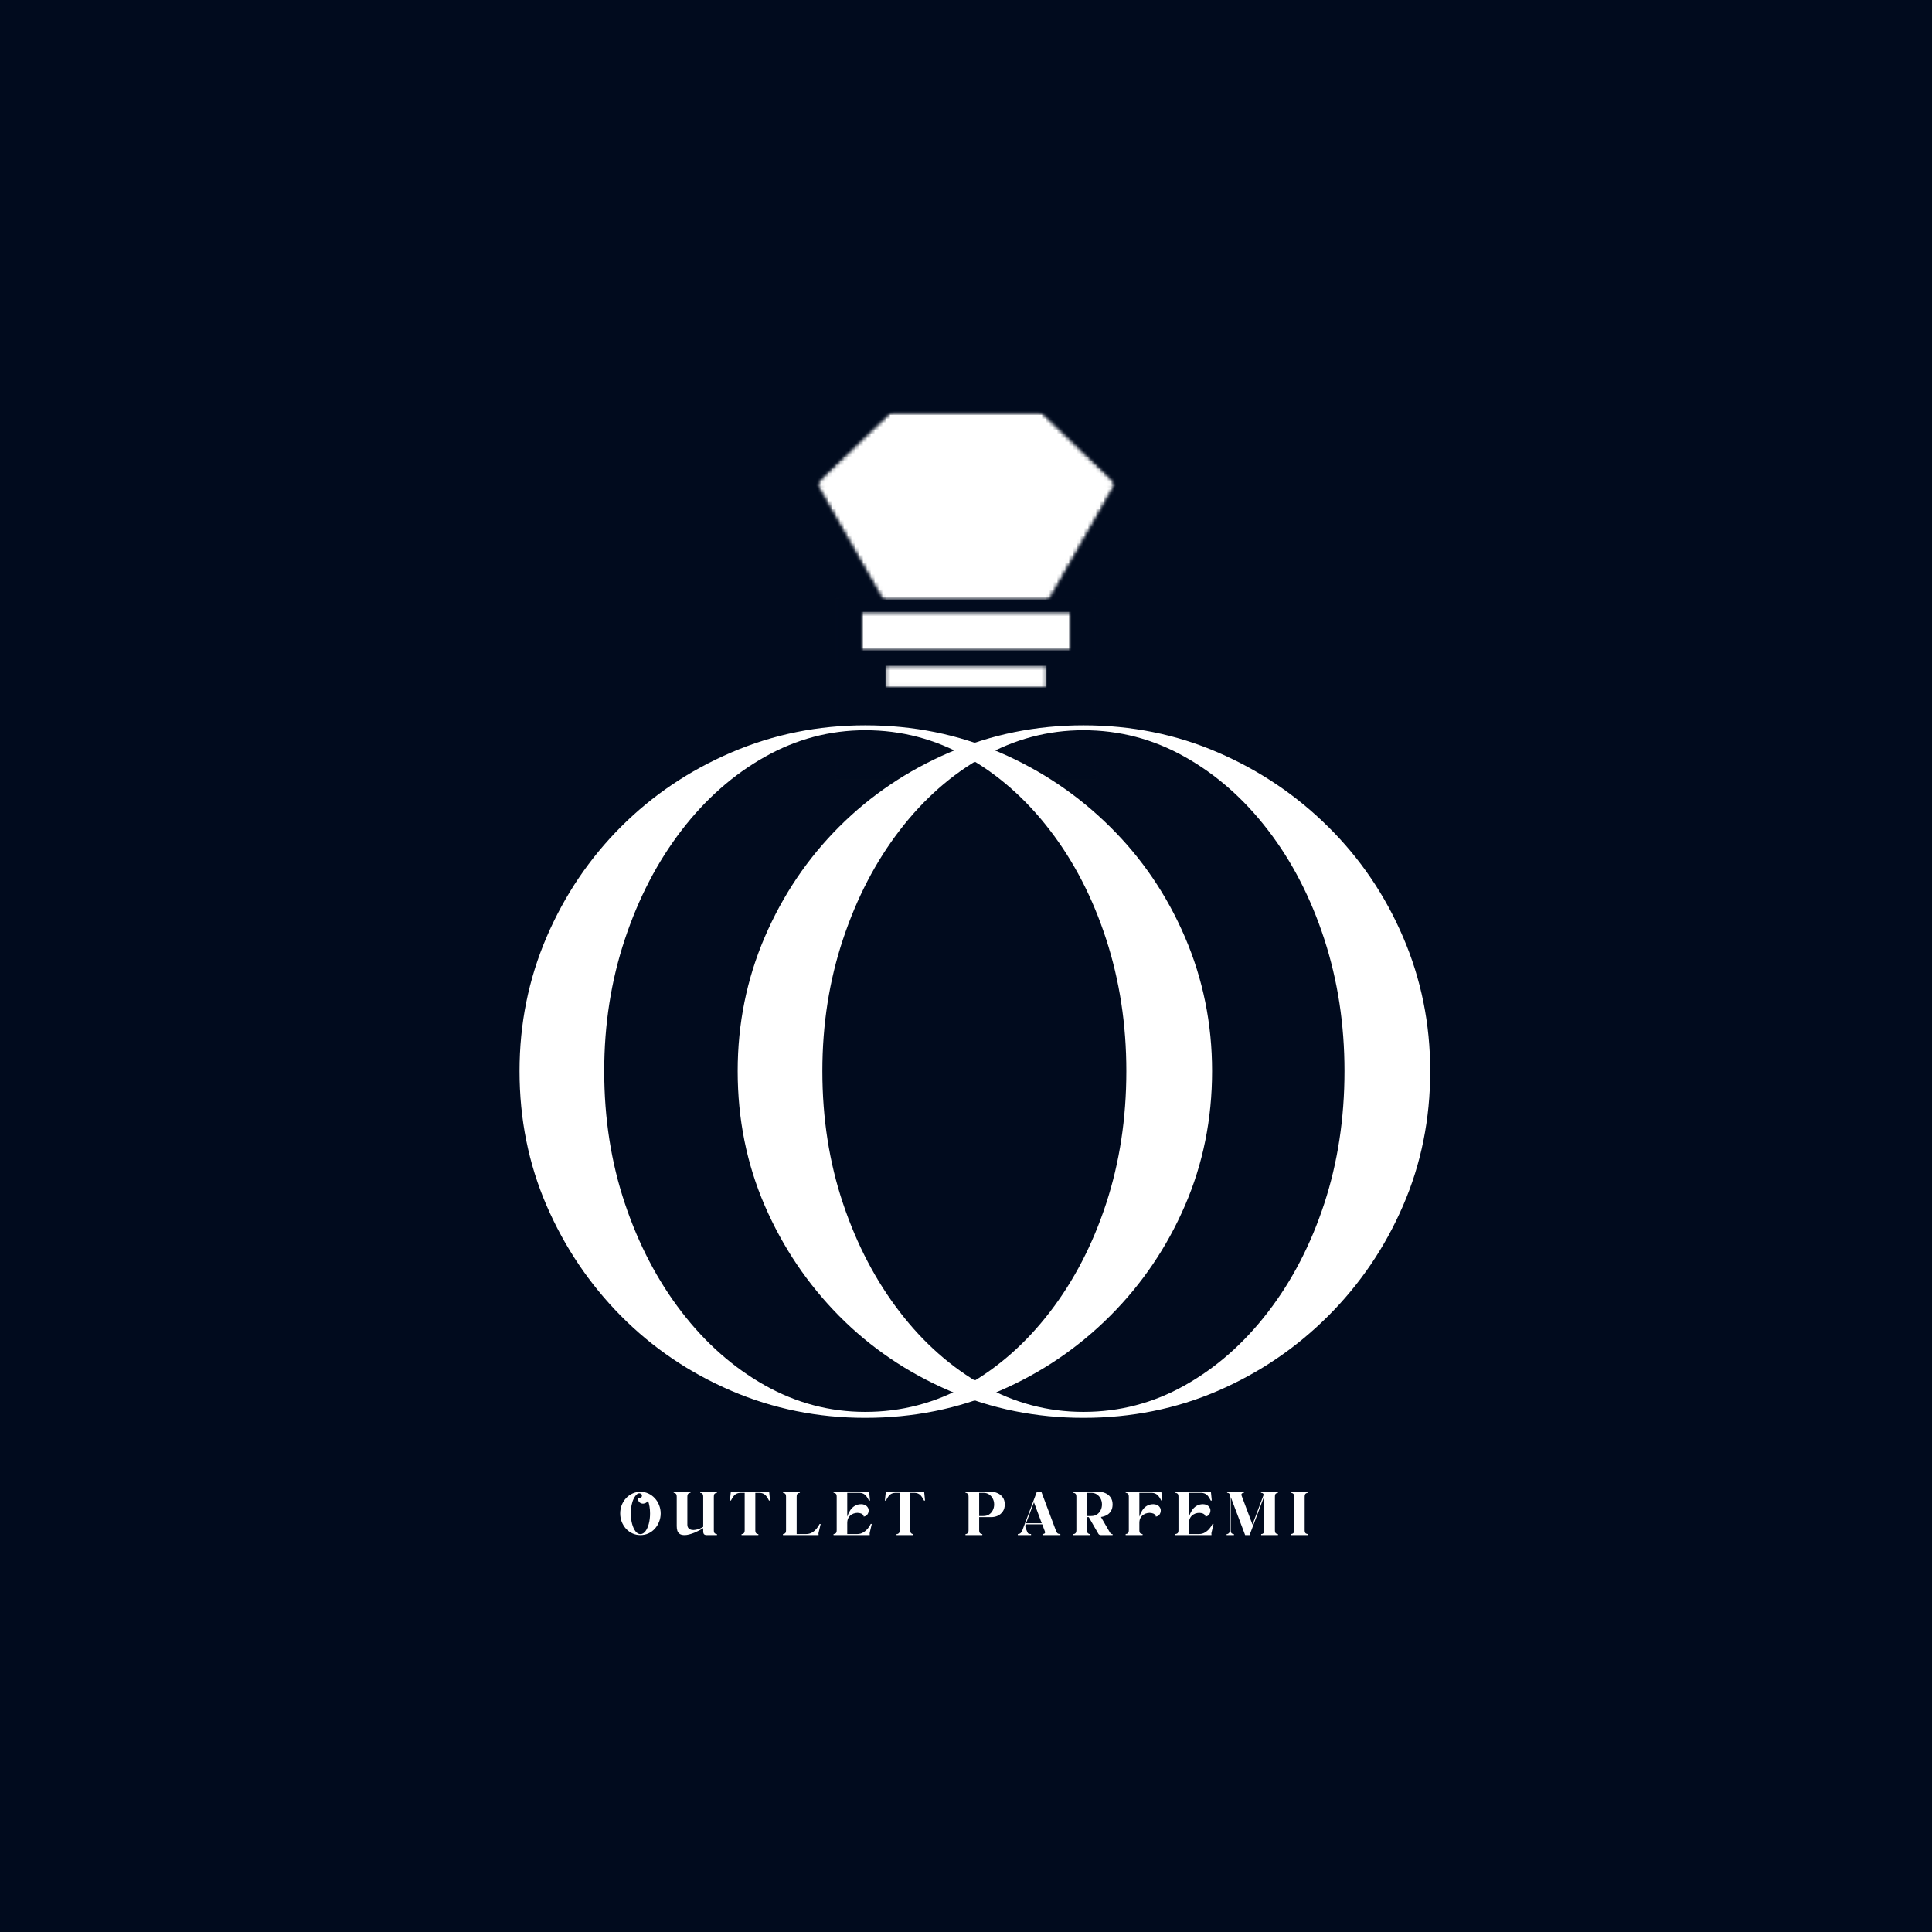 <svg width="500" height="500" viewBox="0 0 500 500" fill="none" xmlns="http://www.w3.org/2000/svg">
<rect x="0" y="0" width="500" height="500" fill="#808080" stroke="none"/>
<g clip-path="url(#clip0_110_5)">
<path d="M550 -50H-50V550H550V-50Z" fill="white"/>
<path d="M550 -50H-50V550H550V-50Z" fill="#010B1E"/>
<mask id="mask0_110_5" style="mask-type:luminance" maskUnits="userSpaceOnUse" x="210" y="105" width="80" height="89">
<path d="M289.333 105.336H210.666V193.336H289.333V105.336Z" fill="white"/>
</mask>
<g mask="url(#mask0_110_5)">
<mask id="mask1_110_5" style="mask-type:luminance" maskUnits="userSpaceOnUse" x="211" y="106" width="78" height="38">
<path d="M211.207 106.469H288.827V143.75H211.207V106.469Z" fill="white"/>
</mask>
<g mask="url(#mask1_110_5)">
<mask id="mask2_110_5" style="mask-type:luminance" maskUnits="userSpaceOnUse" x="211" y="106" width="78" height="38">
<path d="M288.79 125.109L269.395 143.75H230.603L211.207 125.109L230.603 106.469H269.395L288.79 125.109Z" fill="white"/>
</mask>
<g mask="url(#mask2_110_5)">
<mask id="mask3_110_5" style="mask-type:luminance" maskUnits="userSpaceOnUse" x="210" y="105" width="80" height="39">
<path d="M289.333 105.336H210.666V144.003H289.333V105.336Z" fill="white"/>
</mask>
<g mask="url(#mask3_110_5)">
<mask id="mask4_110_5" style="mask-type:luminance" maskUnits="userSpaceOnUse" x="211" y="106" width="78" height="38">
<path d="M211.207 106.469H288.827V143.75H211.207V106.469Z" fill="white"/>
</mask>
<g mask="url(#mask4_110_5)">
<mask id="mask5_110_5" style="mask-type:luminance" maskUnits="userSpaceOnUse" x="211" y="106" width="78" height="38">
<path d="M288.79 125.109L269.395 143.75H230.603L211.207 125.109L230.603 106.469H269.395L288.79 125.109Z" fill="white"/>
</mask>
<g mask="url(#mask5_110_5)">
<path d="M211.207 106.469H288.827V143.75H211.207V106.469Z" fill="white"/>
</g>
</g>
</g>
</g>
</g>
<mask id="mask6_110_5" style="mask-type:luminance" maskUnits="userSpaceOnUse" x="211" y="125" width="78" height="68">
<path d="M211.207 125.109H288.905V192.99H211.207V125.109Z" fill="white"/>
</mask>
<g mask="url(#mask6_110_5)">
<mask id="mask7_110_5" style="mask-type:luminance" maskUnits="userSpaceOnUse" x="211" y="125" width="78" height="68">
<path d="M249.999 192.99L288.79 125.109H211.207L249.999 192.99Z" fill="white"/>
</mask>
<g mask="url(#mask7_110_5)">
<mask id="mask8_110_5" style="mask-type:luminance" maskUnits="userSpaceOnUse" x="210" y="124" width="80" height="70">
<path d="M289.333 124H210.666V193.333H289.333V124Z" fill="white"/>
</mask>
<g mask="url(#mask8_110_5)">
<mask id="mask9_110_5" style="mask-type:luminance" maskUnits="userSpaceOnUse" x="211" y="125" width="78" height="68">
<path d="M211.207 125.109H288.905V192.99H211.207V125.109Z" fill="white"/>
</mask>
<g mask="url(#mask9_110_5)">
<mask id="mask10_110_5" style="mask-type:luminance" maskUnits="userSpaceOnUse" x="211" y="125" width="78" height="68">
<path d="M249.999 192.99L288.79 125.109H211.207L249.999 192.99Z" fill="white"/>
</mask>
<g mask="url(#mask10_110_5)">
<path d="M211.207 125.109H288.905V192.99H211.207V125.109Z" fill="white"/>
</g>
</g>
</g>
</g>
</g>
</g>
<mask id="mask11_110_5" style="mask-type:luminance" maskUnits="userSpaceOnUse" x="216" y="154" width="68" height="48">
<path d="M216.021 154.477H283.98V201.773H216.021V154.477Z" fill="white"/>
</mask>
<g mask="url(#mask11_110_5)">
<mask id="mask12_110_5" style="mask-type:luminance" maskUnits="userSpaceOnUse" x="216" y="153" width="68" height="50">
<path d="M284 153.328H216V202.661H284V153.328Z" fill="white"/>
</mask>
<g mask="url(#mask12_110_5)">
<mask id="mask13_110_5" style="mask-type:luminance" maskUnits="userSpaceOnUse" x="216" y="154" width="68" height="48">
<path d="M216.021 154.477H283.98V201.773H216.021V154.477Z" fill="white"/>
</mask>
<g mask="url(#mask13_110_5)">
<path d="M216.021 154.477H284.016V201.773H216.021V154.477Z" fill="#010B1E"/>
</g>
</g>
</g>
<path d="M223.934 366.94C211.695 366.94 200.143 364.607 189.268 359.94C178.393 355.263 168.872 348.805 160.705 340.565C152.549 332.315 146.132 322.794 141.455 312.003C136.788 301.211 134.455 289.607 134.455 277.19C134.455 264.956 136.788 253.398 141.455 242.523C146.132 231.648 152.549 222.138 160.705 213.982C168.872 205.815 178.393 199.398 189.268 194.732C200.143 190.055 211.695 187.711 223.934 187.711C236.351 187.711 247.955 190.055 258.747 194.732C269.538 199.398 279.049 205.815 287.288 213.982C295.538 222.138 301.997 231.648 306.663 242.523C311.34 253.398 313.684 264.956 313.684 277.19C313.684 289.607 311.34 301.211 306.663 312.003C301.997 322.794 295.538 332.315 287.288 340.565C279.049 348.805 269.538 355.263 258.747 359.94C247.955 364.607 236.351 366.94 223.934 366.94ZM223.934 365.398C233.278 365.398 242.028 363.107 250.184 358.523C258.351 353.93 265.528 347.596 271.726 339.523C277.934 331.456 282.778 322.107 286.268 311.482C289.752 300.857 291.497 289.43 291.497 277.19C291.497 265.122 289.752 253.742 286.268 243.044C282.778 232.336 277.934 222.951 271.726 214.878C265.528 206.794 258.351 200.461 250.184 195.878C242.028 191.284 233.278 188.982 223.934 188.982C214.752 188.982 206.085 191.284 197.934 195.878C189.778 200.461 182.601 206.794 176.393 214.878C170.184 222.951 165.294 232.336 161.726 243.044C158.153 253.742 156.372 265.122 156.372 277.19C156.372 289.43 158.153 300.857 161.726 311.482C165.294 322.107 170.184 331.456 176.393 339.523C182.601 347.596 189.778 353.93 197.934 358.523C206.085 363.107 214.752 365.398 223.934 365.398Z" fill="white"/>
<path d="M280.389 366.94C268.15 366.94 256.598 364.607 245.723 359.94C234.848 355.263 225.327 348.805 217.16 340.565C209.004 332.315 202.587 322.794 197.91 312.003C193.243 301.211 190.91 289.607 190.91 277.19C190.91 264.956 193.243 253.398 197.91 242.523C202.587 231.648 209.004 222.138 217.16 213.982C225.327 205.815 234.848 199.398 245.723 194.732C256.598 190.055 268.15 187.711 280.389 187.711C292.806 187.711 304.41 190.055 315.202 194.732C325.993 199.398 335.504 205.815 343.743 213.982C351.993 222.138 358.452 231.648 363.118 242.523C367.796 253.398 370.139 264.956 370.139 277.19C370.139 289.607 367.796 301.211 363.118 312.003C358.452 322.794 351.993 332.315 343.743 340.565C335.504 348.805 325.993 355.263 315.202 359.94C304.41 364.607 292.806 366.94 280.389 366.94ZM280.389 365.398C289.733 365.398 298.483 363.107 306.639 358.523C314.806 353.93 321.983 347.596 328.181 339.523C334.389 331.456 339.233 322.107 342.723 311.482C346.207 300.857 347.952 289.43 347.952 277.19C347.952 265.122 346.207 253.742 342.723 243.044C339.233 232.336 334.389 222.951 328.181 214.878C321.983 206.794 314.806 200.461 306.639 195.878C298.483 191.284 289.733 188.982 280.389 188.982C271.207 188.982 262.54 191.284 254.389 195.878C246.233 200.461 239.056 206.794 232.848 214.878C226.639 222.951 221.749 232.336 218.181 243.044C214.608 253.742 212.827 265.122 212.827 277.19C212.827 289.43 214.608 300.857 218.181 311.482C221.749 322.107 226.639 331.456 232.848 339.523C239.056 347.596 246.233 353.93 254.389 358.523C262.54 363.107 271.207 365.398 280.389 365.398Z" fill="white"/>
<mask id="mask14_110_5" style="mask-type:luminance" maskUnits="userSpaceOnUse" x="229" y="172" width="42" height="6">
<path d="M229.135 172.227H270.864V177.982H229.135V172.227Z" fill="white"/>
</mask>
<g mask="url(#mask14_110_5)">
<mask id="mask15_110_5" style="mask-type:luminance" maskUnits="userSpaceOnUse" x="228" y="172" width="44" height="7">
<path d="M272 172H228V178.667H272V172Z" fill="white"/>
</mask>
<g mask="url(#mask15_110_5)">
<mask id="mask16_110_5" style="mask-type:luminance" maskUnits="userSpaceOnUse" x="229" y="172" width="42" height="6">
<path d="M229.135 172.227H270.864V177.982H229.135V172.227Z" fill="white"/>
</mask>
<g mask="url(#mask16_110_5)">
<path d="M229.135 172.227H270.874V177.982H229.135V172.227Z" fill="white"/>
</g>
</g>
</g>
<mask id="mask17_110_5" style="mask-type:luminance" maskUnits="userSpaceOnUse" x="222" y="158" width="56" height="11">
<path d="M222.734 158.305H277.266V168.388H222.734V158.305Z" fill="white"/>
</mask>
<g mask="url(#mask17_110_5)">
<mask id="mask18_110_5" style="mask-type:luminance" maskUnits="userSpaceOnUse" x="222" y="157" width="56" height="13">
<path d="M277.333 157.328H222.666V169.328H277.333V157.328Z" fill="white"/>
</mask>
<g mask="url(#mask18_110_5)">
<mask id="mask19_110_5" style="mask-type:luminance" maskUnits="userSpaceOnUse" x="222" y="158" width="56" height="11">
<path d="M222.734 158.305H277.266V168.388H222.734V158.305Z" fill="white"/>
</mask>
<g mask="url(#mask19_110_5)">
<path d="M222.734 158.305H277.255V168.388H222.734V158.305Z" fill="white"/>
</g>
</g>
</g>
<path d="M165.735 386.07C166.454 386.07 167.136 386.216 167.777 386.508C168.412 386.799 168.969 387.206 169.443 387.716C169.928 388.232 170.303 388.831 170.568 389.508C170.844 390.19 170.985 390.914 170.985 391.674C170.985 392.44 170.844 393.164 170.568 393.841C170.303 394.523 169.928 395.128 169.443 395.654C168.969 396.169 168.412 396.57 167.777 396.862C167.136 397.143 166.454 397.279 165.735 397.279C165.027 397.279 164.35 397.143 163.714 396.862C163.074 396.57 162.511 396.169 162.027 395.654C161.553 395.128 161.178 394.523 160.902 393.841C160.636 393.164 160.506 392.44 160.506 391.674C160.506 390.914 160.636 390.19 160.902 389.508C161.178 388.831 161.553 388.232 162.027 387.716C162.511 387.206 163.074 386.799 163.714 386.508C164.35 386.216 165.027 386.07 165.735 386.07ZM167.693 388.362C167.454 388.82 167.068 389.081 166.527 389.133C166.204 389.164 165.907 389.086 165.631 388.904C165.35 388.727 165.193 388.456 165.152 388.091C165.152 388.039 165.152 387.982 165.152 387.924C165.152 387.872 165.157 387.815 165.173 387.758C165.433 387.799 165.636 387.779 165.777 387.695C165.928 387.602 166.032 387.482 166.089 387.341C166.173 387.081 166.152 386.872 166.027 386.716C165.902 386.565 165.719 386.482 165.485 386.466C165.261 386.456 165.048 386.539 164.839 386.716C164.532 386.982 164.256 387.357 164.006 387.841C163.766 388.331 163.579 388.904 163.443 389.57C163.318 390.227 163.256 390.924 163.256 391.674C163.256 392.664 163.365 393.565 163.589 394.383C163.808 395.19 164.11 395.836 164.485 396.32C164.86 396.794 165.277 397.029 165.735 397.029C166.204 397.029 166.631 396.794 167.006 396.32C167.381 395.836 167.678 395.19 167.902 394.383C168.12 393.565 168.235 392.664 168.235 391.674C168.235 390.414 168.053 389.31 167.693 388.362Z" fill="white"/>
<path d="M181.992 387.383C181.992 386.966 181.908 386.69 181.742 386.549C181.585 386.414 181.408 386.341 181.2 386.341V386.07H185.554V386.341C185.33 386.341 185.137 386.414 184.971 386.549C184.814 386.69 184.742 386.966 184.742 387.383V396.008C184.742 396.398 184.814 396.669 184.971 396.82C185.137 396.961 185.33 397.029 185.554 397.029V397.279H182.804C182.606 397.279 182.429 397.227 182.262 397.112C182.106 396.987 182.018 396.758 181.992 396.424V395.466C181.71 395.664 181.372 395.862 180.971 396.07C180.564 396.279 180.137 396.482 179.679 396.674C179.221 396.857 178.773 397.003 178.346 397.112C177.913 397.227 177.533 397.279 177.2 397.279C176.643 397.279 176.221 397.185 175.929 396.987C175.637 396.794 175.429 396.523 175.304 396.174C175.189 395.815 175.137 395.414 175.137 394.966V387.383C175.137 386.966 175.054 386.69 174.887 386.549C174.731 386.414 174.554 386.341 174.346 386.341V386.07H178.7V386.341C178.492 386.341 178.304 386.414 178.137 386.549C177.971 386.69 177.887 386.966 177.887 387.383V394.549C177.887 394.966 177.992 395.289 178.2 395.508C178.408 395.716 178.669 395.857 178.992 395.924C179.325 395.982 179.669 395.977 180.033 395.904C180.408 395.836 180.768 395.732 181.117 395.591C181.46 395.456 181.752 395.299 181.992 395.133V387.383Z" fill="white"/>
<path d="M191.911 397.279V397.029C192.13 397.029 192.318 396.961 192.474 396.82C192.641 396.669 192.724 396.398 192.724 396.008V386.341H191.807C191.307 386.341 190.896 386.424 190.578 386.591C190.255 386.758 189.995 386.997 189.786 387.299C189.578 387.591 189.37 387.94 189.161 388.341H188.891L189.141 386.07H199.057L199.286 388.341H199.016C198.818 387.94 198.609 387.591 198.391 387.299C198.182 386.997 197.917 386.758 197.599 386.591C197.292 386.424 196.88 386.341 196.37 386.341H195.474V396.008C195.474 396.398 195.547 396.669 195.703 396.82C195.87 396.961 196.057 397.029 196.266 397.029V397.279H191.911Z" fill="white"/>
<path d="M202.635 397.279V397.008C202.843 397.008 203.02 396.945 203.176 396.82C203.343 396.685 203.426 396.414 203.426 396.008V387.362C203.426 386.961 203.343 386.69 203.176 386.549C203.02 386.414 202.843 386.341 202.635 386.341V386.07H207.01V386.341C206.786 386.341 206.593 386.414 206.426 386.549C206.26 386.69 206.176 386.961 206.176 387.362V397.008H208.676C209.202 397.008 209.687 396.883 210.135 396.633C210.577 396.372 210.968 396.039 211.301 395.633C211.635 395.232 211.906 394.82 212.114 394.404H212.385L211.843 396.695C211.801 396.836 211.801 396.94 211.843 397.008V397.279H202.635Z" fill="white"/>
<path d="M215.723 397.279V397.008C215.931 397.008 216.118 396.945 216.285 396.82C216.452 396.685 216.535 396.414 216.535 396.008V387.362C216.535 386.945 216.452 386.674 216.285 386.549C216.118 386.414 215.931 386.341 215.723 386.341V386.07H224.931L225.16 388.341H224.889C224.691 387.94 224.483 387.591 224.264 387.299C224.056 386.997 223.79 386.758 223.473 386.591C223.15 386.424 222.749 386.341 222.264 386.341H219.264V392.508C219.441 391.94 219.686 391.414 219.993 390.924C220.311 390.424 220.707 390.029 221.181 389.737C221.65 389.435 222.223 389.279 222.889 389.279C223.223 389.279 223.525 389.341 223.806 389.466C224.098 389.591 224.332 389.779 224.514 390.029C224.707 390.279 224.806 390.581 224.806 390.924C224.806 391.299 224.691 391.643 224.473 391.945C224.249 392.253 223.931 392.435 223.514 392.487C223.514 392.253 223.41 392.06 223.202 391.904C223.004 391.737 222.743 391.628 222.41 391.57C222.087 391.503 221.749 391.503 221.389 391.57C221.04 391.628 220.702 391.758 220.368 391.966C220.046 392.164 219.785 392.44 219.577 392.799C219.368 393.164 219.264 393.622 219.264 394.174V397.008H221.889C222.431 397.008 222.921 396.878 223.368 396.612C223.811 396.352 224.202 396.023 224.535 395.633C224.879 395.232 225.15 394.815 225.348 394.383H225.618L225.077 396.695C225.046 396.82 225.046 396.924 225.077 397.008V397.279H215.723Z" fill="white"/>
<path d="M232.023 397.279V397.029C232.242 397.029 232.429 396.961 232.585 396.82C232.752 396.669 232.835 396.398 232.835 396.008V386.341H231.919C231.419 386.341 231.007 386.424 230.689 386.591C230.367 386.758 230.106 386.997 229.898 387.299C229.689 387.591 229.481 387.94 229.273 388.341H229.002L229.252 386.07H239.169L239.398 388.341H239.127C238.929 387.94 238.721 387.591 238.502 387.299C238.294 386.997 238.028 386.758 237.71 386.591C237.403 386.424 236.992 386.341 236.481 386.341H235.585V396.008C235.585 396.398 235.658 396.669 235.814 396.82C235.981 396.961 236.169 397.029 236.377 397.029V397.279H232.023Z" fill="white"/>
<path d="M254.513 386.341H253.409V392.341H254.513C255.065 392.341 255.555 392.211 255.971 391.945C256.388 391.669 256.706 391.31 256.93 390.862C257.164 390.404 257.284 389.898 257.284 389.341C257.284 388.789 257.164 388.289 256.93 387.841C256.706 387.398 256.388 387.039 255.971 386.758C255.555 386.482 255.065 386.341 254.513 386.341ZM253.409 392.633V396.008C253.409 396.398 253.492 396.669 253.659 396.82C253.826 396.961 254.013 397.029 254.221 397.029V397.279H249.867V397.029C250.076 397.029 250.253 396.961 250.409 396.82C250.576 396.669 250.659 396.398 250.659 396.008V387.383C250.659 386.966 250.576 386.69 250.409 386.549C250.253 386.414 250.076 386.341 249.867 386.341V386.07C250.659 386.07 251.409 386.07 252.117 386.07C252.826 386.07 253.534 386.07 254.242 386.07C254.961 386.07 255.721 386.07 256.513 386.07C257.107 386.07 257.669 386.195 258.201 386.445C258.742 386.685 259.18 387.044 259.513 387.529C259.857 388.003 260.034 388.607 260.034 389.341C260.034 390.081 259.857 390.69 259.513 391.174C259.18 391.664 258.742 392.029 258.201 392.279C257.669 392.518 257.107 392.633 256.513 392.633H253.409Z" fill="white"/>
<path d="M265.855 396.466C265.939 396.706 266.064 396.857 266.23 396.924C266.397 396.982 266.595 397.008 266.835 397.008V397.279H263.418V397.008C263.694 397.008 263.918 396.94 264.085 396.799C264.262 396.648 264.408 396.456 264.522 396.216L268.335 386.07H269.501L273.293 396.174C273.402 396.482 273.533 396.695 273.689 396.82C273.84 396.945 274.085 397.008 274.418 397.008V397.279H269.793V397.008C270.043 397.008 270.23 396.956 270.355 396.841C270.491 396.732 270.507 396.544 270.397 396.279L269.73 394.487H265.46C265.376 394.669 265.34 394.852 265.355 395.029C265.366 395.195 265.408 395.372 265.48 395.549L265.855 396.466ZM265.543 394.216H269.605L267.585 388.799L265.543 394.216Z" fill="white"/>
<path d="M282.417 386.341H281.313V392.341H282.417C282.969 392.341 283.459 392.211 283.876 391.945C284.292 391.669 284.61 391.31 284.834 390.862C285.068 390.404 285.188 389.898 285.188 389.341C285.188 388.789 285.068 388.289 284.834 387.841C284.61 387.398 284.292 387.039 283.876 386.758C283.459 386.482 282.969 386.341 282.417 386.341ZM284.917 392.591L287.251 396.612C287.402 396.893 287.631 397.029 287.938 397.029V397.279H284.917C284.584 397.279 284.344 397.143 284.209 396.862L281.771 392.633H281.313V396.008C281.313 396.398 281.396 396.669 281.563 396.82C281.73 396.961 281.917 397.029 282.126 397.029V397.279H277.771V397.029C277.98 397.029 278.157 396.961 278.313 396.82C278.48 396.669 278.563 396.398 278.563 396.008V387.383C278.563 386.966 278.48 386.69 278.313 386.549C278.157 386.414 277.98 386.341 277.771 386.341V386.07C278.563 386.07 279.313 386.07 280.021 386.07C280.73 386.07 281.438 386.07 282.146 386.07C282.865 386.07 283.626 386.07 284.417 386.07C285.011 386.07 285.574 386.195 286.105 386.445C286.646 386.685 287.084 387.044 287.417 387.529C287.761 388.003 287.938 388.607 287.938 389.341C287.938 390.008 287.798 390.581 287.521 391.049C287.24 391.508 286.876 391.862 286.417 392.112C285.959 392.362 285.459 392.523 284.917 392.591Z" fill="white"/>
<path d="M291.322 397.279V397.008C291.531 397.008 291.718 396.945 291.885 396.82C292.051 396.685 292.135 396.414 292.135 396.008V387.362C292.135 386.961 292.051 386.69 291.885 386.549C291.718 386.414 291.531 386.341 291.322 386.341V386.07H300.551L300.801 388.341H300.531C300.333 387.94 300.124 387.591 299.906 387.299C299.682 386.997 299.411 386.758 299.093 386.591C298.786 386.424 298.385 386.341 297.885 386.341H294.864V392.508C295.041 391.94 295.286 391.414 295.593 390.924C295.895 390.424 296.286 390.029 296.76 389.737C297.244 389.435 297.822 389.279 298.489 389.279C298.822 389.279 299.124 389.341 299.406 389.466C299.697 389.591 299.932 389.779 300.114 390.029C300.307 390.279 300.406 390.581 300.406 390.924C300.406 391.299 300.291 391.648 300.072 391.966C299.848 392.273 299.531 392.445 299.114 392.487C299.114 392.253 299.01 392.06 298.801 391.904C298.604 391.737 298.343 391.628 298.01 391.57C297.687 391.503 297.348 391.503 296.989 391.57C296.64 391.628 296.301 391.758 295.968 391.966C295.645 392.164 295.385 392.44 295.176 392.799C294.968 393.148 294.864 393.591 294.864 394.133V396.008C294.864 396.414 294.947 396.685 295.114 396.82C295.281 396.945 295.473 397.008 295.697 397.008V397.279H291.322Z" fill="white"/>
<path d="M304.172 397.279V397.008C304.38 397.008 304.568 396.945 304.734 396.82C304.901 396.685 304.984 396.414 304.984 396.008V387.362C304.984 386.945 304.901 386.674 304.734 386.549C304.568 386.414 304.38 386.341 304.172 386.341V386.07H313.38L313.609 388.341H313.339C313.141 387.94 312.932 387.591 312.714 387.299C312.505 386.997 312.24 386.758 311.922 386.591C311.599 386.424 311.198 386.341 310.714 386.341H307.714V392.508C307.891 391.94 308.135 391.414 308.443 390.924C308.76 390.424 309.156 390.029 309.63 389.737C310.099 389.435 310.672 389.279 311.339 389.279C311.672 389.279 311.974 389.341 312.255 389.466C312.547 389.591 312.781 389.779 312.964 390.029C313.156 390.279 313.255 390.581 313.255 390.924C313.255 391.299 313.141 391.643 312.922 391.945C312.698 392.253 312.38 392.435 311.964 392.487C311.964 392.253 311.859 392.06 311.651 391.904C311.453 391.737 311.193 391.628 310.859 391.57C310.536 391.503 310.198 391.503 309.839 391.57C309.49 391.628 309.151 391.758 308.818 391.966C308.495 392.164 308.234 392.44 308.026 392.799C307.818 393.164 307.714 393.622 307.714 394.174V397.008H310.339C310.88 397.008 311.37 396.878 311.818 396.612C312.26 396.352 312.651 396.023 312.984 395.633C313.328 395.232 313.599 394.815 313.797 394.383H314.068L313.526 396.695C313.495 396.82 313.495 396.924 313.526 397.008V397.279H304.172Z" fill="white"/>
<path d="M321.326 387.07L324.139 394.549L326.951 387.07C327.035 386.82 327.014 386.643 326.889 386.529C326.764 386.404 326.581 386.341 326.347 386.341V386.07H330.743V386.341C330.535 386.341 330.347 386.414 330.18 386.549C330.024 386.674 329.951 386.945 329.951 387.362V396.008C329.951 396.414 330.024 396.685 330.18 396.82C330.347 396.961 330.535 397.029 330.743 397.029V397.279H326.389V397.029C326.607 397.029 326.795 396.961 326.951 396.82C327.118 396.685 327.201 396.414 327.201 396.008V387.154L323.389 397.279H322.243L318.514 387.424V396.008C318.514 396.414 318.587 396.685 318.743 396.82C318.91 396.961 319.107 397.029 319.347 397.029V397.279H317.451V397.029C317.66 397.029 317.837 396.961 317.993 396.82C318.16 396.685 318.243 396.414 318.243 396.008V386.716C318.128 386.466 317.91 386.341 317.576 386.341V386.07H321.93V386.341C321.691 386.341 321.514 386.404 321.389 386.529C321.264 386.643 321.243 386.82 321.326 387.07Z" fill="white"/>
<path d="M334.107 397.279V397.008C334.316 397.008 334.503 396.945 334.67 396.82C334.837 396.685 334.92 396.414 334.92 396.008V387.362C334.92 386.961 334.837 386.69 334.67 386.549C334.503 386.414 334.316 386.341 334.107 386.341V386.07H338.482V386.341C338.258 386.341 338.066 386.414 337.899 386.549C337.732 386.69 337.649 386.961 337.649 387.362V396.008C337.649 396.414 337.732 396.685 337.899 396.82C338.066 396.945 338.258 397.008 338.482 397.008V397.279H334.107Z" fill="white"/>
</g>
<defs>
<clipPath id="clip0_110_5">
<rect width="500" height="500" fill="white"/>
</clipPath>
</defs>
</svg>
